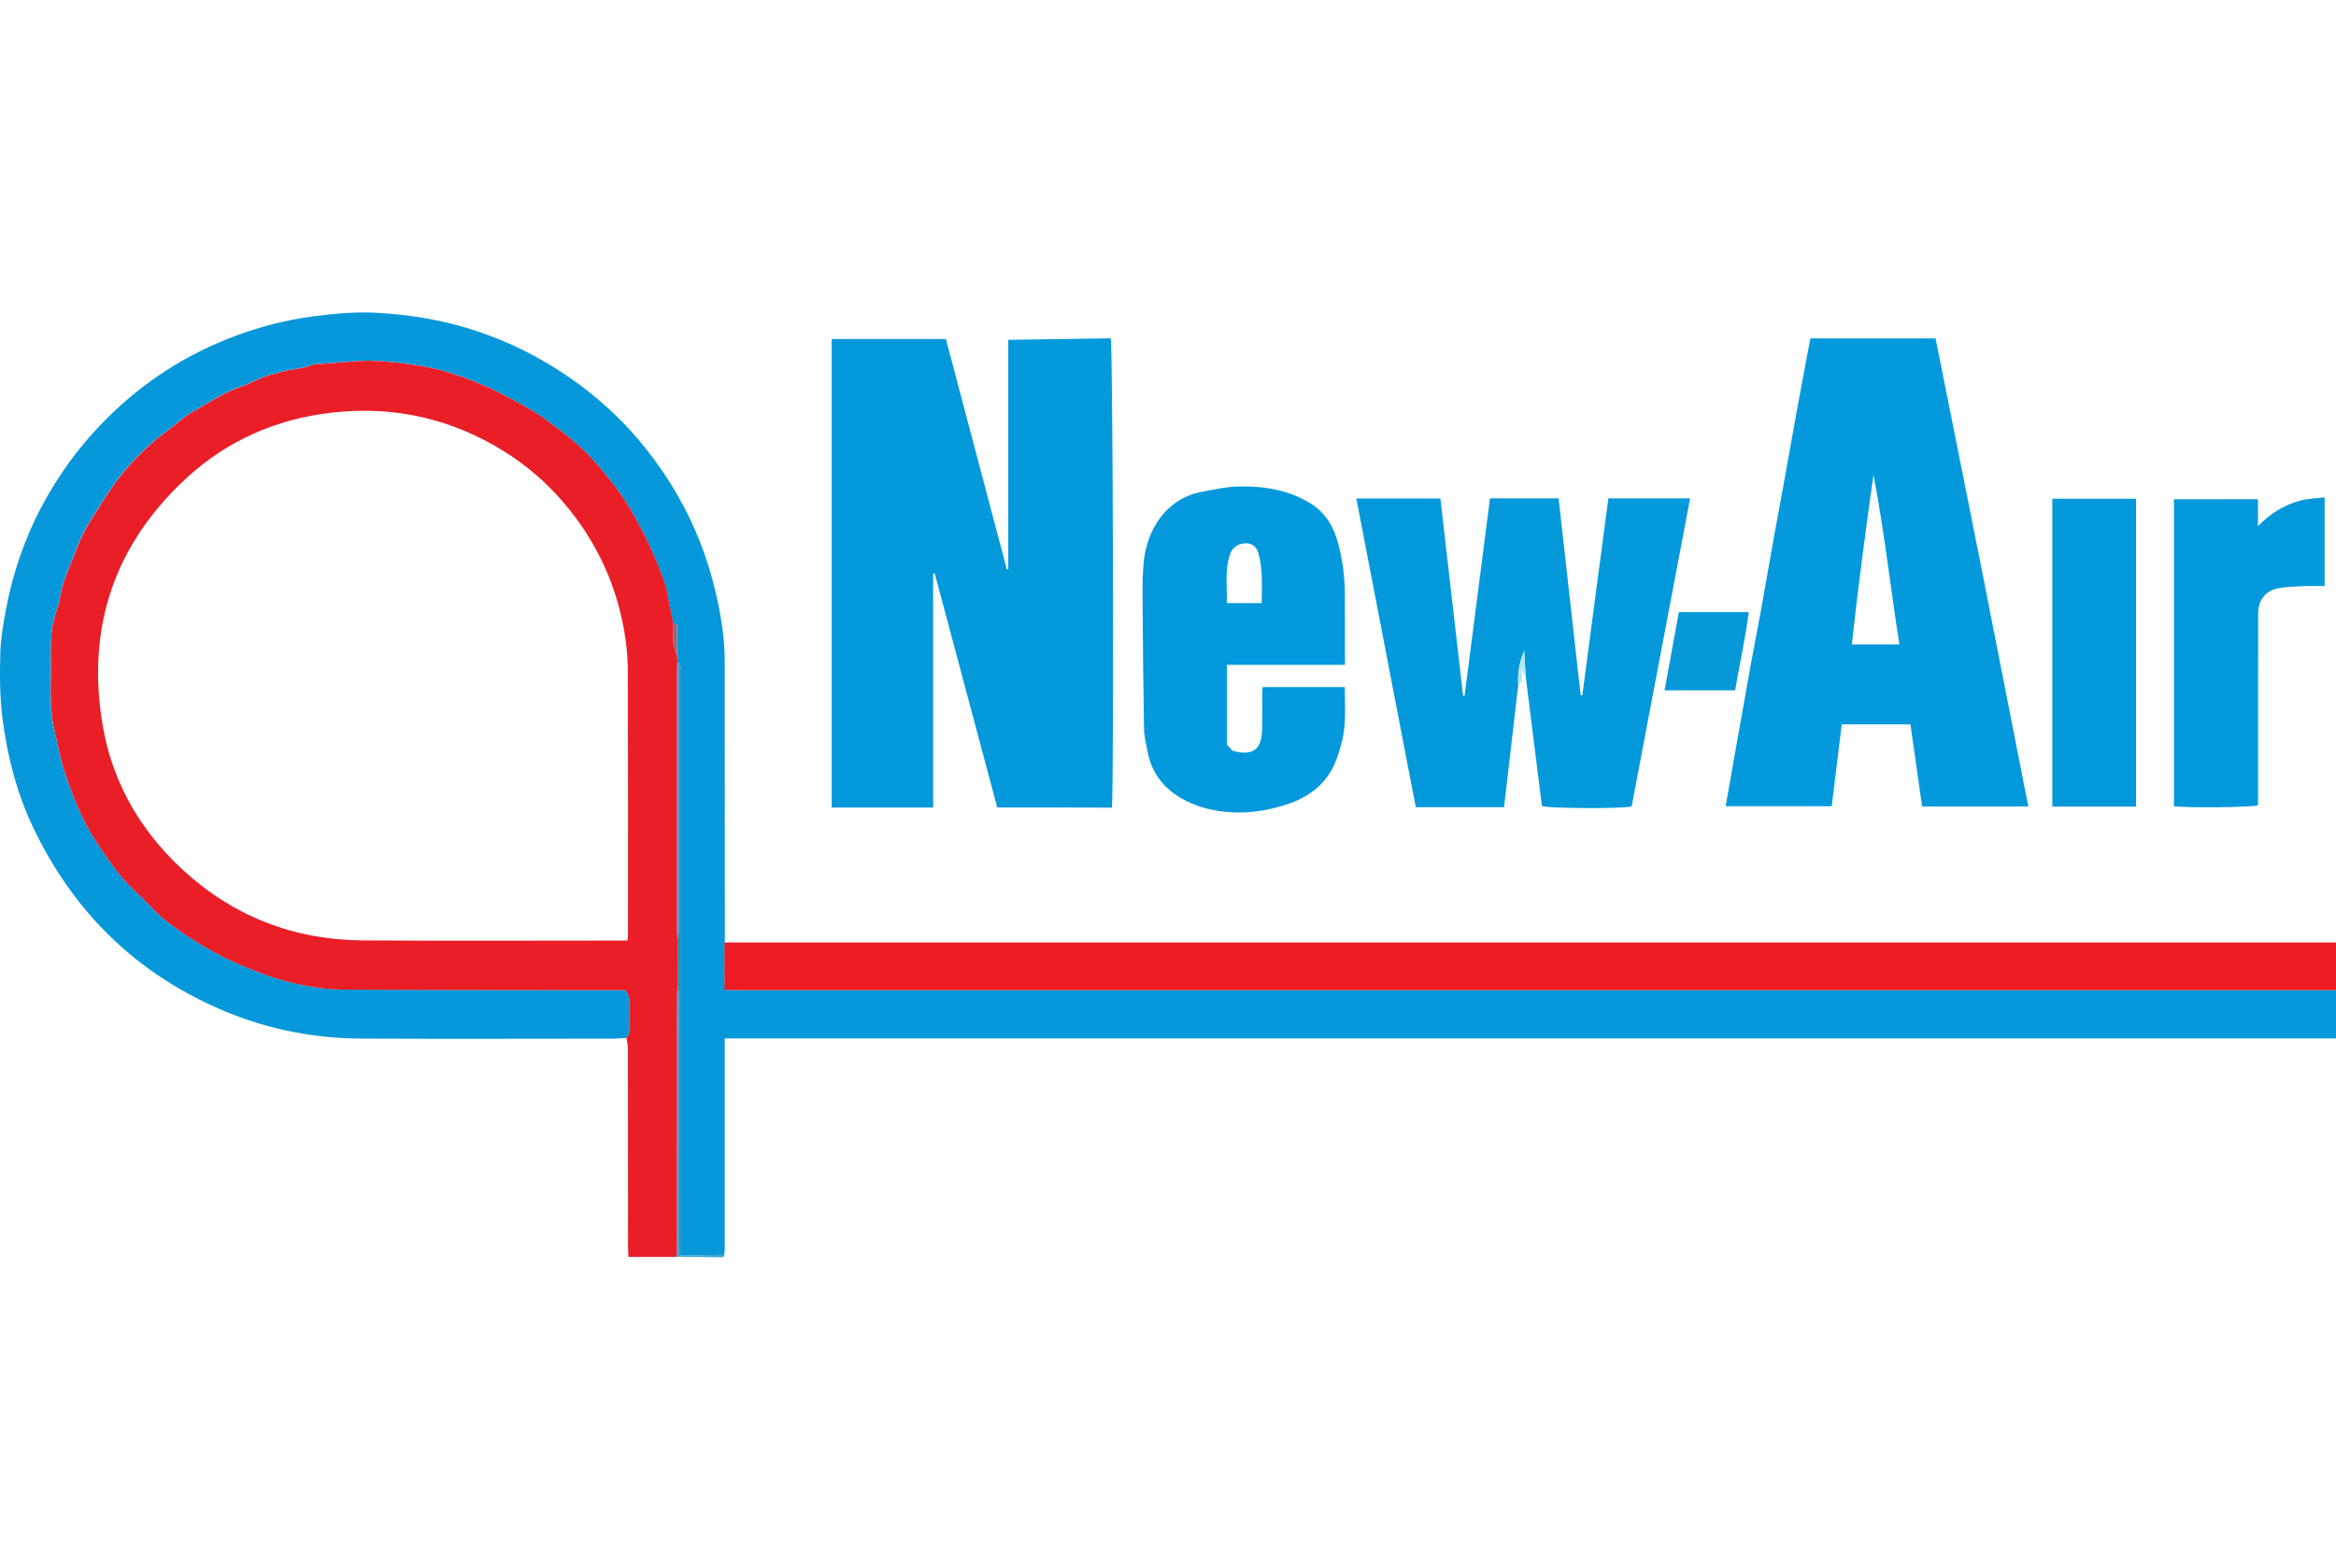 <svg xmlns="http://www.w3.org/2000/svg" version="1.1" x="0" y="0" width="149px" height="100px" viewBox="0 0 441.27 178.13" enable-background="new 0 0 441.269 178.133" xml:space="preserve"><g display="none"/><path fill-rule="evenodd" clip-rule="evenodd" fill="#0399DB" d="M188.38 93.51c-3.96-14.81-7.89-29.51-11.81-44.2 -0.1 0.01-0.2 0.02-0.3 0.03 0 14.68 0 29.36 0 44.18 -6.48 0-12.76 0-19.17 0 0-29.46 0-58.92 0-88.49 7.14 0 14.24 0 21.58 0 3.83 14.47 7.68 28.99 11.52 43.52 0.09-0.01 0.17-0.01 0.26-0.02 0-14.36 0-28.73 0-43.35 6.58-0.1 12.99-0.2 19.36-0.29 0.42 1.49 0.61 83.86 0.22 88.65C202.9 93.51 195.76 93.51 188.38 93.51z"/><path fill-rule="evenodd" clip-rule="evenodd" fill="#0399DC" d="M383.15 93.33c-6.76 0-13.35 0-20.06 0 -0.74-5.17-1.47-10.28-2.21-15.51 -4.31 0-8.56 0-12.97 0 -0.63 5.08-1.26 10.2-1.9 15.46 -6.62 0-13.27 0-20.03 0 0.48-2.73 0.93-5.39 1.41-8.05 1.11-6.25 2.21-12.5 3.34-18.75 0.61-3.4 1.3-6.78 1.91-10.18 0.86-4.73 1.67-9.47 2.52-14.21 0.64-3.58 1.33-7.15 1.97-10.73 0.83-4.61 1.64-9.22 2.48-13.83 0.62-3.4 1.26-6.79 1.9-10.18 0.15-0.78 0.31-1.55 0.48-2.44 7.8 0 15.58 0 23.64 0 2.92 14.62 5.88 29.34 8.8 44.06C377.34 63.7 380.22 78.45 383.15 93.33zM358.8 62.71c-1.7-10.78-2.87-21.47-4.9-32.03 -1.51 10.64-2.91 21.26-4.09 32.03C352.93 62.71 355.75 62.71 358.8 62.71z"/><path fill-rule="evenodd" clip-rule="evenodd" fill="#0499DB" d="M286.8 70.32c-0.89 7.66-1.78 15.33-2.68 23.13 -5.58 0-11.04 0-16.68 0 -3.74-19.41-7.47-38.77-11.23-58.3 5.34 0 10.5 0 15.88 0C273.52 47.59 274.95 60 276.38 72.41c0.09 0 0.19 0 0.28 0 1.6-12.42 3.19-24.83 4.8-37.28 4.39 0 8.58 0 12.96 0 1.4 12.45 2.79 24.82 4.17 37.19 0.1 0 0.21-0.01 0.31-0.01 1.64-12.37 3.27-24.74 4.92-37.18 5.19 0 10.17 0 15.44 0 -3.7 19.52-7.37 38.88-11.04 58.19 -1.75 0.45-15.37 0.38-16.95-0.06 -1.02-8.13-2.04-16.27-3.06-24.42 -0.1-1.64-0.2-3.28-0.3-4.92C287.03 66 286.66 68.12 286.8 70.32z"/><path fill-rule="evenodd" clip-rule="evenodd" fill="#0399DC" d="M254.06 66.57c-7.59 0-14.88 0-22.29 0 0 5.07 0 10 0 15.07 0.35 0.38 0.77 0.83 1.08 1.17 4.46 1.21 5.48-0.89 5.57-4.15 0.05-2.04 0.01-4.09 0.01-6.14 0-0.54 0.05-1.08 0.08-1.75 5.16 0 10.22 0 15.52 0 -0.01 3.35 0.32 6.74-0.49 10.07 -0.38 1.55-0.83 3.1-1.48 4.55 -1.89 4.19-5.4 6.49-9.64 7.76 -3.15 0.94-6.39 1.45-9.7 1.28 -3.37-0.17-6.61-0.96-9.55-2.64 -3.43-1.97-5.66-4.89-6.4-8.85 -0.26-1.39-0.63-2.8-0.66-4.2 -0.15-8.24-0.23-16.48-0.28-24.71 -0.02-2.35-0.01-4.72 0.24-7.05 0.61-5.81 4.1-11.87 11.11-13.13 2.18-0.39 4.38-0.9 6.58-0.96 4.88-0.14 9.64 0.6 13.87 3.23 2.43 1.51 4.02 3.85 4.86 6.57 1.1 3.56 1.57 7.24 1.56 10.98C254.04 57.88 254.06 62.08 254.06 66.57zM238.33 54.91c0.05-3.24 0.23-6.36-0.61-9.43 -0.37-1.33-1.4-2.04-2.75-1.85 -1.32 0.18-2.24 0.84-2.67 2.2 -0.96 3.01-0.46 6.05-0.57 9.08C234.04 54.91 236.11 54.91 238.33 54.91z"/><path fill-rule="evenodd" clip-rule="evenodd" fill="#0398DC" d="M426.53 35.28c0 1.71 0 3.41 0 5.1 2.29-2.37 4.88-3.99 7.9-4.81 1.46-0.4 3.02-0.43 4.69-0.64 0 5.66 0 11.08 0 16.76 -1.29 0-2.56-0.05-3.83 0.01 -1.72 0.09-3.48 0.1-5.15 0.46 -2.3 0.49-3.58 2.34-3.58 4.73 -0.01 11.53 0 23.06-0.01 34.59 0 0.55 0 1.1 0 1.63 -1.38 0.38-12.76 0.5-15.89 0.18 0-19.28 0-38.58 0-58C415.89 35.28 421.12 35.28 426.53 35.28z"/><path fill-rule="evenodd" clip-rule="evenodd" fill="#0398DB" d="M403.5 93.35c-5.31 0-10.5 0-15.82 0 0-19.35 0-38.69 0-58.15 5.3 0 10.51 0 15.82 0C403.5 54.54 403.5 73.84 403.5 93.35z"/><path fill-rule="evenodd" clip-rule="evenodd" fill="#0798DA" d="M317.13 56.61c4.47 0 8.72 0 13.21 0 -0.61 5.03-1.77 9.85-2.56 14.77 -4.48 0-8.77 0-13.34 0C315.36 66.34 316.24 61.48 317.13 56.61z"/><path fill-rule="evenodd" clip-rule="evenodd" fill="#B3E7F2" d="M286.8 70.32c-0.14-2.2 0.24-4.32 1.11-6.42 0.1 1.64 0.2 3.28 0.3 4.92 -0.11-0.2-0.25-0.39-0.32-0.61 -0.07-0.21-0.05-0.44-0.41-0.66 0 0.69 0.06 1.39-0.03 2.07C287.41 69.88 287.02 70.09 286.8 70.32z"/><path fill-rule="evenodd" clip-rule="evenodd" fill="#0698DA" d="M441.27 128.02c0 2.97 0 5.93 0 9.12 -15.51 0-288.66 0-304.37 0 0 0.94 0 1.67 0 2.39 0 12.38 0 24.75 0 37.13 0 0.49-0.06 0.98-0.08 1.48 -0.11-0.04-0.23-0.13-0.34-0.13 -2.6 0.04-5.2 0.09-7.8 0.14 -0.01-0.62-0.02-1.24-0.02-1.86 0-35.69 0-71.38 0-107.07 0-0.74 0.03-1.49-0.02-2.23 -0.02-0.26-0.23-0.51-0.36-0.76 -0.1 0-0.2-0.01-0.3-0.01 -0.03-0.49-0.05-0.97-0.08-1.46 0-1.93 0-3.86 0-5.71 -0.38-0.14-0.55-0.21-0.72-0.27 -0.24-1.1-0.48-2.21-0.71-3.31 -0.31-1.47-0.46-3-0.95-4.41 -0.82-2.36-1.77-4.68-2.81-6.95 -0.89-1.96-1.94-3.86-2.97-5.75 -2.11-3.83-4.81-7.28-7.71-10.49 -2.64-2.93-5.83-5.38-9.05-7.71 -2.57-1.86-5.39-3.29-8.21-4.76 -3.19-1.67-6.5-2.96-9.89-4.03 -2.2-0.69-4.53-1.16-6.81-1.5 -3.5-0.52-7.08-0.9-10.59-0.69 -2.6 0.16-5.22 0.45-7.83 0.59 -0.19 0.01-0.39-0.01-0.55 0.06 -1.87 0.88-3.97 0.77-5.9 1.38 -1.08 0.34-2.2 0.54-3.26 0.93 -1.57 0.6-3.07 1.41-4.66 1.96 -2.11 0.74-4.06 1.78-5.96 2.93 -1.94 1.18-3.97 2.21-5.72 3.71 -1.45 1.26-3.08 2.31-4.54 3.57 -2.79 2.41-5.31 5.1-7.48 8.08 -1.38 1.89-2.57 3.92-3.85 5.88 -1.29 1.97-2.41 4.01-3.24 6.25 -0.93 2.47-2.05 4.84-2.76 7.41 -0.32 1.17-0.39 2.37-0.77 3.49 -0.64 1.87-1.19 3.74-1.27 5.72 -0.05 1.24-0.14 2.48-0.11 3.72 0.14 4.71-0.45 9.43 0.69 14.12 0.52 2.14 0.91 4.3 1.5 6.44 0.62 2.22 1.45 4.35 2.29 6.49 1.26 3.23 2.87 6.3 4.8 9.13 2.1 3.06 4.25 6.14 7.07 8.66 1.91 1.71 3.52 3.79 5.55 5.33 2.49 1.9 5.12 3.63 7.86 5.2 3.27 1.88 6.71 3.35 10.2 4.66 2.48 0.93 5.06 1.66 7.66 2.18 2.49 0.5 5.07 0.83 7.6 0.84 16.73 0.09 33.47 0.08 50.2 0.1 1.05 0 2.1 0 3.23 0 0.23 0.6 0.61 1.14 0.62 1.68 0.07 2.11 0.05 4.22-0.01 6.32 -0.01 0.35-0.34 0.7-0.52 1.04 -0.8 0.05-1.6 0.13-2.4 0.13 -15.87 0.01-31.73 0.06-47.6-0.01 -9.75-0.04-19.09-2.03-28-6.1 -15.55-7.09-26.79-18.5-34.08-33.83 -2.96-6.22-4.7-12.82-5.66-19.68 -0.63-4.52-0.66-9.01-0.51-13.52 0.09-2.64 0.57-5.28 1.05-7.89 1.3-6.96 3.58-13.59 6.94-19.84 2.94-5.47 6.53-10.45 10.82-14.95C25.72 14.18 33.71 8.73 42.9 5.04c5.35-2.14 10.86-3.62 16.6-4.34 3.88-0.49 7.76-0.85 11.66-0.63 6.37 0.36 12.63 1.38 18.72 3.4 7.69 2.55 14.69 6.33 21.07 11.31 7 5.47 12.63 12.11 17.06 19.79 3.29 5.71 5.64 11.79 7.15 18.19 1.02 4.34 1.74 8.73 1.74 13.2 0 17.54 0.01 35.08 0.02 52.62 -0.02 2.83-0.05 5.65-0.04 8.48 0 0.3 0.24 0.61 0.37 0.91 0.12 0 0.24-0.01 0.36-0.01 0.68 0.02 1.36 0.06 2.04 0.06C154.28 128.02 426.6 128.02 441.27 128.02z"/><path fill-rule="evenodd" clip-rule="evenodd" fill="#E91E27" d="M127.89 64.74c0.03 0.49 0.05 0.97 0.08 1.46 -0.02 0.37-0.06 0.74-0.06 1.11 0 16.49 0 32.99 0 49.48 0 0.49 0.04 0.99 0.06 1.48 0 2.99 0 5.98 0.01 8.96 -0.02 0.68-0.06 1.36-0.06 2.04 -0.01 16.37-0.01 32.74-0.02 49.12 -3.02 0-6.04 0-9.18 0 -0.03-0.59-0.08-1.13-0.08-1.67 0-12.57 0-25.15-0.02-37.72 0-0.65-0.2-1.29-0.3-1.94 0.18-0.35 0.52-0.69 0.52-1.04 0.05-2.1 0.07-4.21 0.01-6.32 -0.02-0.55-0.39-1.08-0.62-1.68 -1.13 0-2.18 0-3.23 0 -16.73-0.02-33.47-0.01-50.2-0.1 -2.54-0.01-5.11-0.35-7.6-0.84 -2.6-0.52-5.18-1.25-7.66-2.18 -3.5-1.31-6.93-2.79-10.2-4.66 -2.74-1.57-5.37-3.31-7.86-5.2 -2.02-1.54-3.63-3.62-5.55-5.33 -2.82-2.52-4.97-5.6-7.06-8.66 -1.93-2.83-3.54-5.9-4.8-9.13 -0.83-2.14-1.66-4.27-2.28-6.49 -0.6-2.13-0.99-4.3-1.5-6.44 -1.13-4.7-0.54-9.42-0.69-14.12 -0.04-1.24 0.06-2.48 0.11-3.72 0.08-1.98 0.63-3.85 1.27-5.72 0.38-1.12 0.44-2.32 0.77-3.49 0.72-2.57 1.84-4.94 2.77-7.41 0.84-2.23 1.95-4.27 3.24-6.24 1.28-1.96 2.47-3.99 3.85-5.88 2.17-2.98 4.69-5.67 7.48-8.08 1.46-1.26 3.09-2.31 4.54-3.57 1.74-1.51 3.77-2.54 5.72-3.71 1.9-1.15 3.85-2.19 5.96-2.93 1.59-0.56 3.08-1.36 4.66-1.96 1.05-0.4 2.18-0.59 3.26-0.93 1.93-0.61 4.03-0.5 5.9-1.38 0.16-0.07 0.37-0.05 0.55-0.06 2.62-0.14 5.23-0.43 7.83-0.59 3.51-0.21 7.1 0.17 10.59 0.69 2.28 0.34 4.61 0.81 6.81 1.5 3.39 1.07 6.7 2.37 9.89 4.03 2.82 1.47 5.64 2.9 8.21 4.76 3.21 2.33 6.4 4.77 9.05 7.71 2.9 3.22 5.6 6.66 7.71 10.5 1.04 1.89 2.08 3.79 2.98 5.75 1.03 2.27 1.99 4.6 2.81 6.95 0.49 1.41 0.64 2.94 0.95 4.41 0.23 1.11 0.47 2.21 0.71 3.32C127.13 60.79 126.96 62.83 127.89 64.74zM118.56 118.64c0.03-0.71 0.07-1.2 0.07-1.69 0-16.23 0.02-32.46-0.02-48.69 0-2.16-0.14-4.34-0.44-6.47 -1.19-8.34-4.25-15.95-9.24-22.76 -3.7-5.04-8.17-9.29-13.45-12.62 -10.09-6.36-21.1-8.85-32.97-7.46 -10.39 1.22-19.6 5.27-27.25 12.31C21.45 43.96 16.23 59.8 19.44 78.25c1.67 9.6 6.14 17.99 12.96 24.97 9.9 10.12 22.02 15.3 36.18 15.4 15.98 0.11 31.97 0.03 47.95 0.03C117.14 118.64 117.75 118.64 118.56 118.64z"/><path fill-rule="evenodd" clip-rule="evenodd" fill="#EC1B24" d="M441.27 128.02c0 0-287.45 0-302.35-0.01 -0.69 0-1.38-0.04-2.07-0.06 0-2.94 0-5.88 0-8.93 0.87 0 1.49 0 2.11 0 13.43 0 284.52 0 297.95 0 1.38 0 4.36 0 4.36 0L441.27 128.02z"/><path fill-rule="evenodd" clip-rule="evenodd" fill="#39A4D4" d="M127.91 178.37c0.01-16.37 0.01-32.74 0.02-49.11 0-0.68 0.04-1.35 0.06-2.03 0.1 0.46 0.28 0.91 0.28 1.37 0.02 3.46 0.02 6.93 0.02 10.39 0 12.43-0.01 24.87 0.02 37.3 0 0.61-0.38 1.37 0.37 1.85 2.6-0.05 5.2-0.1 7.8-0.13 0.11 0 0.23 0.09 0.34 0.13 -0.11 0.12-0.23 0.34-0.35 0.34C133.61 178.45 130.76 178.41 127.91 178.37z"/><path fill-rule="evenodd" clip-rule="evenodd" fill="#288FBD" d="M128.67 178.13c-0.75-0.49-0.37-1.24-0.37-1.85 -0.03-12.43-0.02-24.86-0.02-37.3 0-3.46 0.01-6.93-0.01-10.39 0-0.46-0.18-0.91-0.28-1.37 0-2.99 0-5.97-0.01-8.96 0.1-0.58 0.29-1.16 0.29-1.74 0.02-16.77 0.01-33.54 0.01-50.31 0.13 0.25 0.34 0.5 0.36 0.77 0.05 0.74 0.02 1.49 0.02 2.23 0 35.69 0 71.38 0 107.07C128.65 176.89 128.67 177.51 128.67 178.13z"/><path fill-rule="evenodd" clip-rule="evenodd" fill="#37A1D1" d="M128.28 66.21c0 16.77 0.01 33.54-0.01 50.31 0 0.58-0.19 1.16-0.29 1.74 -0.02-0.49-0.06-0.98-0.06-1.48 0-16.49 0-32.98 0-49.48 0-0.37 0.04-0.74 0.06-1.1C128.08 66.21 128.18 66.21 128.28 66.21z"/><path fill-rule="evenodd" clip-rule="evenodd" fill="#97647A" d="M127.89 64.74c-0.94-1.91-0.76-3.95-0.72-5.98 0.17 0.06 0.34 0.13 0.72 0.27C127.89 60.88 127.89 62.81 127.89 64.74z"/></svg>